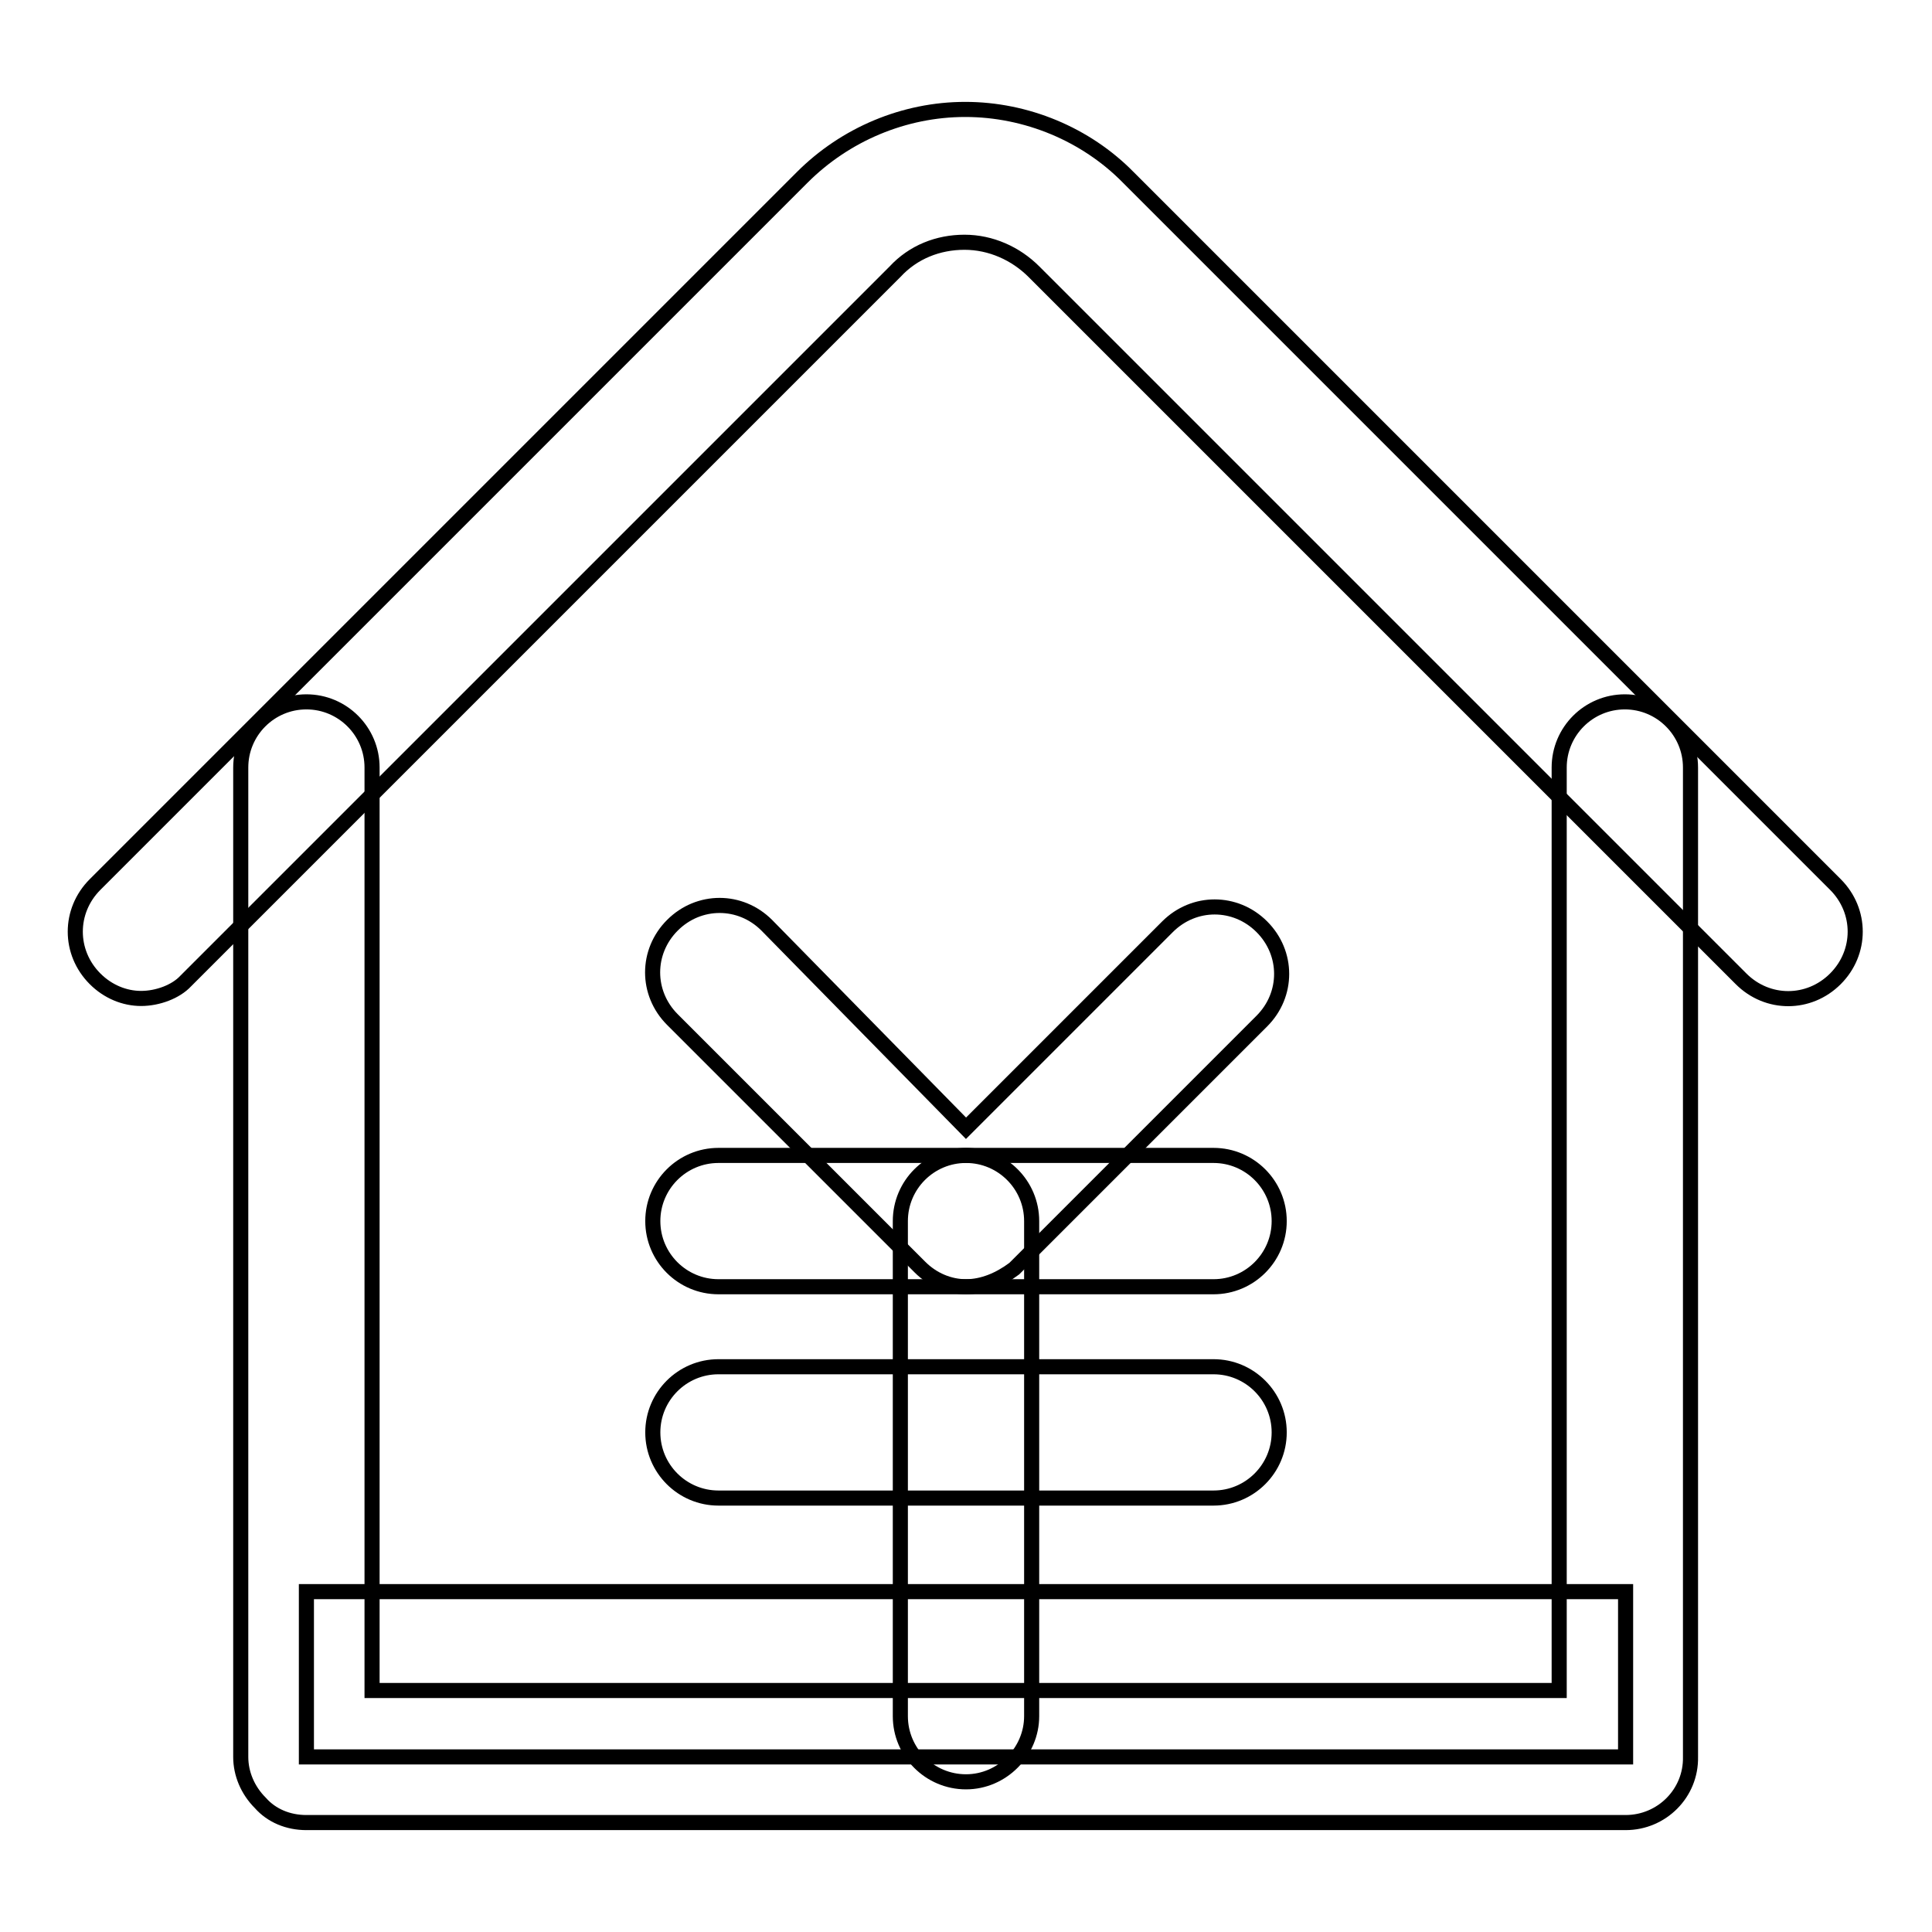 <?xml version="1.0" encoding="utf-8"?>
<!-- Svg Vector Icons : http://www.onlinewebfonts.com/icon -->
<!DOCTYPE svg PUBLIC "-//W3C//DTD SVG 1.1//EN" "http://www.w3.org/Graphics/SVG/1.1/DTD/svg11.dtd">
<svg version="1.1" xmlns="http://www.w3.org/2000/svg" xmlns:xlink="http://www.w3.org/1999/xlink" x="0px" y="0px" viewBox="0 0 256 256" enable-background="new 0 0 256 256" xml:space="preserve">
<g> <path stroke-width="2" fill-opacity="0" stroke="#000000"  d="M40.6,210.9h174.8v21.9H40.6V210.9z"/> <path stroke-width="2" fill-opacity="0" stroke="#000000"  d="M160.8,170.5H95.2c-4.8,0-8.7-3.9-8.7-8.7c0-4.8,3.9-8.7,8.7-8.7h65.6c4.8,0,8.7,3.9,8.7,8.7 C169.5,166.6,165.6,170.5,160.8,170.5z M160.8,198.5H95.2c-4.8,0-8.7-3.9-8.7-8.7s3.9-8.7,8.7-8.7h65.6c4.8,0,8.7,3.9,8.7,8.7 S165.6,198.5,160.8,198.5z"/> <path stroke-width="2" fill-opacity="0" stroke="#000000"  d="M128,236.1c-4.8,0-8.7-3.9-8.7-8.7v-65.6c0-4.8,3.9-8.7,8.7-8.7c4.8,0,8.7,3.9,8.7,8.7v65.6 C136.7,232.1,132.8,236.1,128,236.1z"/> <path stroke-width="2" fill-opacity="0" stroke="#000000"  d="M128,170.5c-2.2,0-4.4-0.9-6.1-2.6l-32.8-32.8c-3.5-3.5-3.5-9,0-12.5c3.5-3.5,9-3.5,12.5,0l26.4,26.9 l26.7-26.7c3.5-3.5,9-3.5,12.5,0c3.5,3.5,3.5,9,0,12.5l-32.8,32.8C132.4,169.6,130.2,170.5,128,170.5L128,170.5z"/> <path stroke-width="2" fill-opacity="0" stroke="#000000"  d="M18.7,132.3c-2.2,0-4.4-0.9-6.1-2.6c-3.5-3.5-3.5-9,0-12.5l93.7-93.7c5.7-5.7,13.5-9,21.6-9 c8.1,0,16,3.3,21.6,9l93.7,93.7c3.5,3.5,3.5,9,0,12.5c-3.5,3.5-9,3.5-12.5,0l-93.7-93.7c-2.4-2.4-5.7-3.9-9.2-3.9s-6.8,1.3-9.2,3.9 l-94,94C23.3,131.4,20.9,132.3,18.7,132.3L18.7,132.3z"/> <path stroke-width="2" fill-opacity="0" stroke="#000000"  d="M215.4,241.5H40.6c-2.4,0-4.6-0.9-6.1-2.6c-1.7-1.7-2.6-3.9-2.6-6.1V101.7c0-4.8,3.9-8.7,8.7-8.7 c4.8,0,8.7,3.9,8.7,8.7V224h157.3V101.7c0-4.8,3.9-8.7,8.7-8.7c4.8,0,8.7,3.9,8.7,8.7v131.1C224.1,237.6,220.2,241.5,215.4,241.5 L215.4,241.5z"/></g>
</svg>